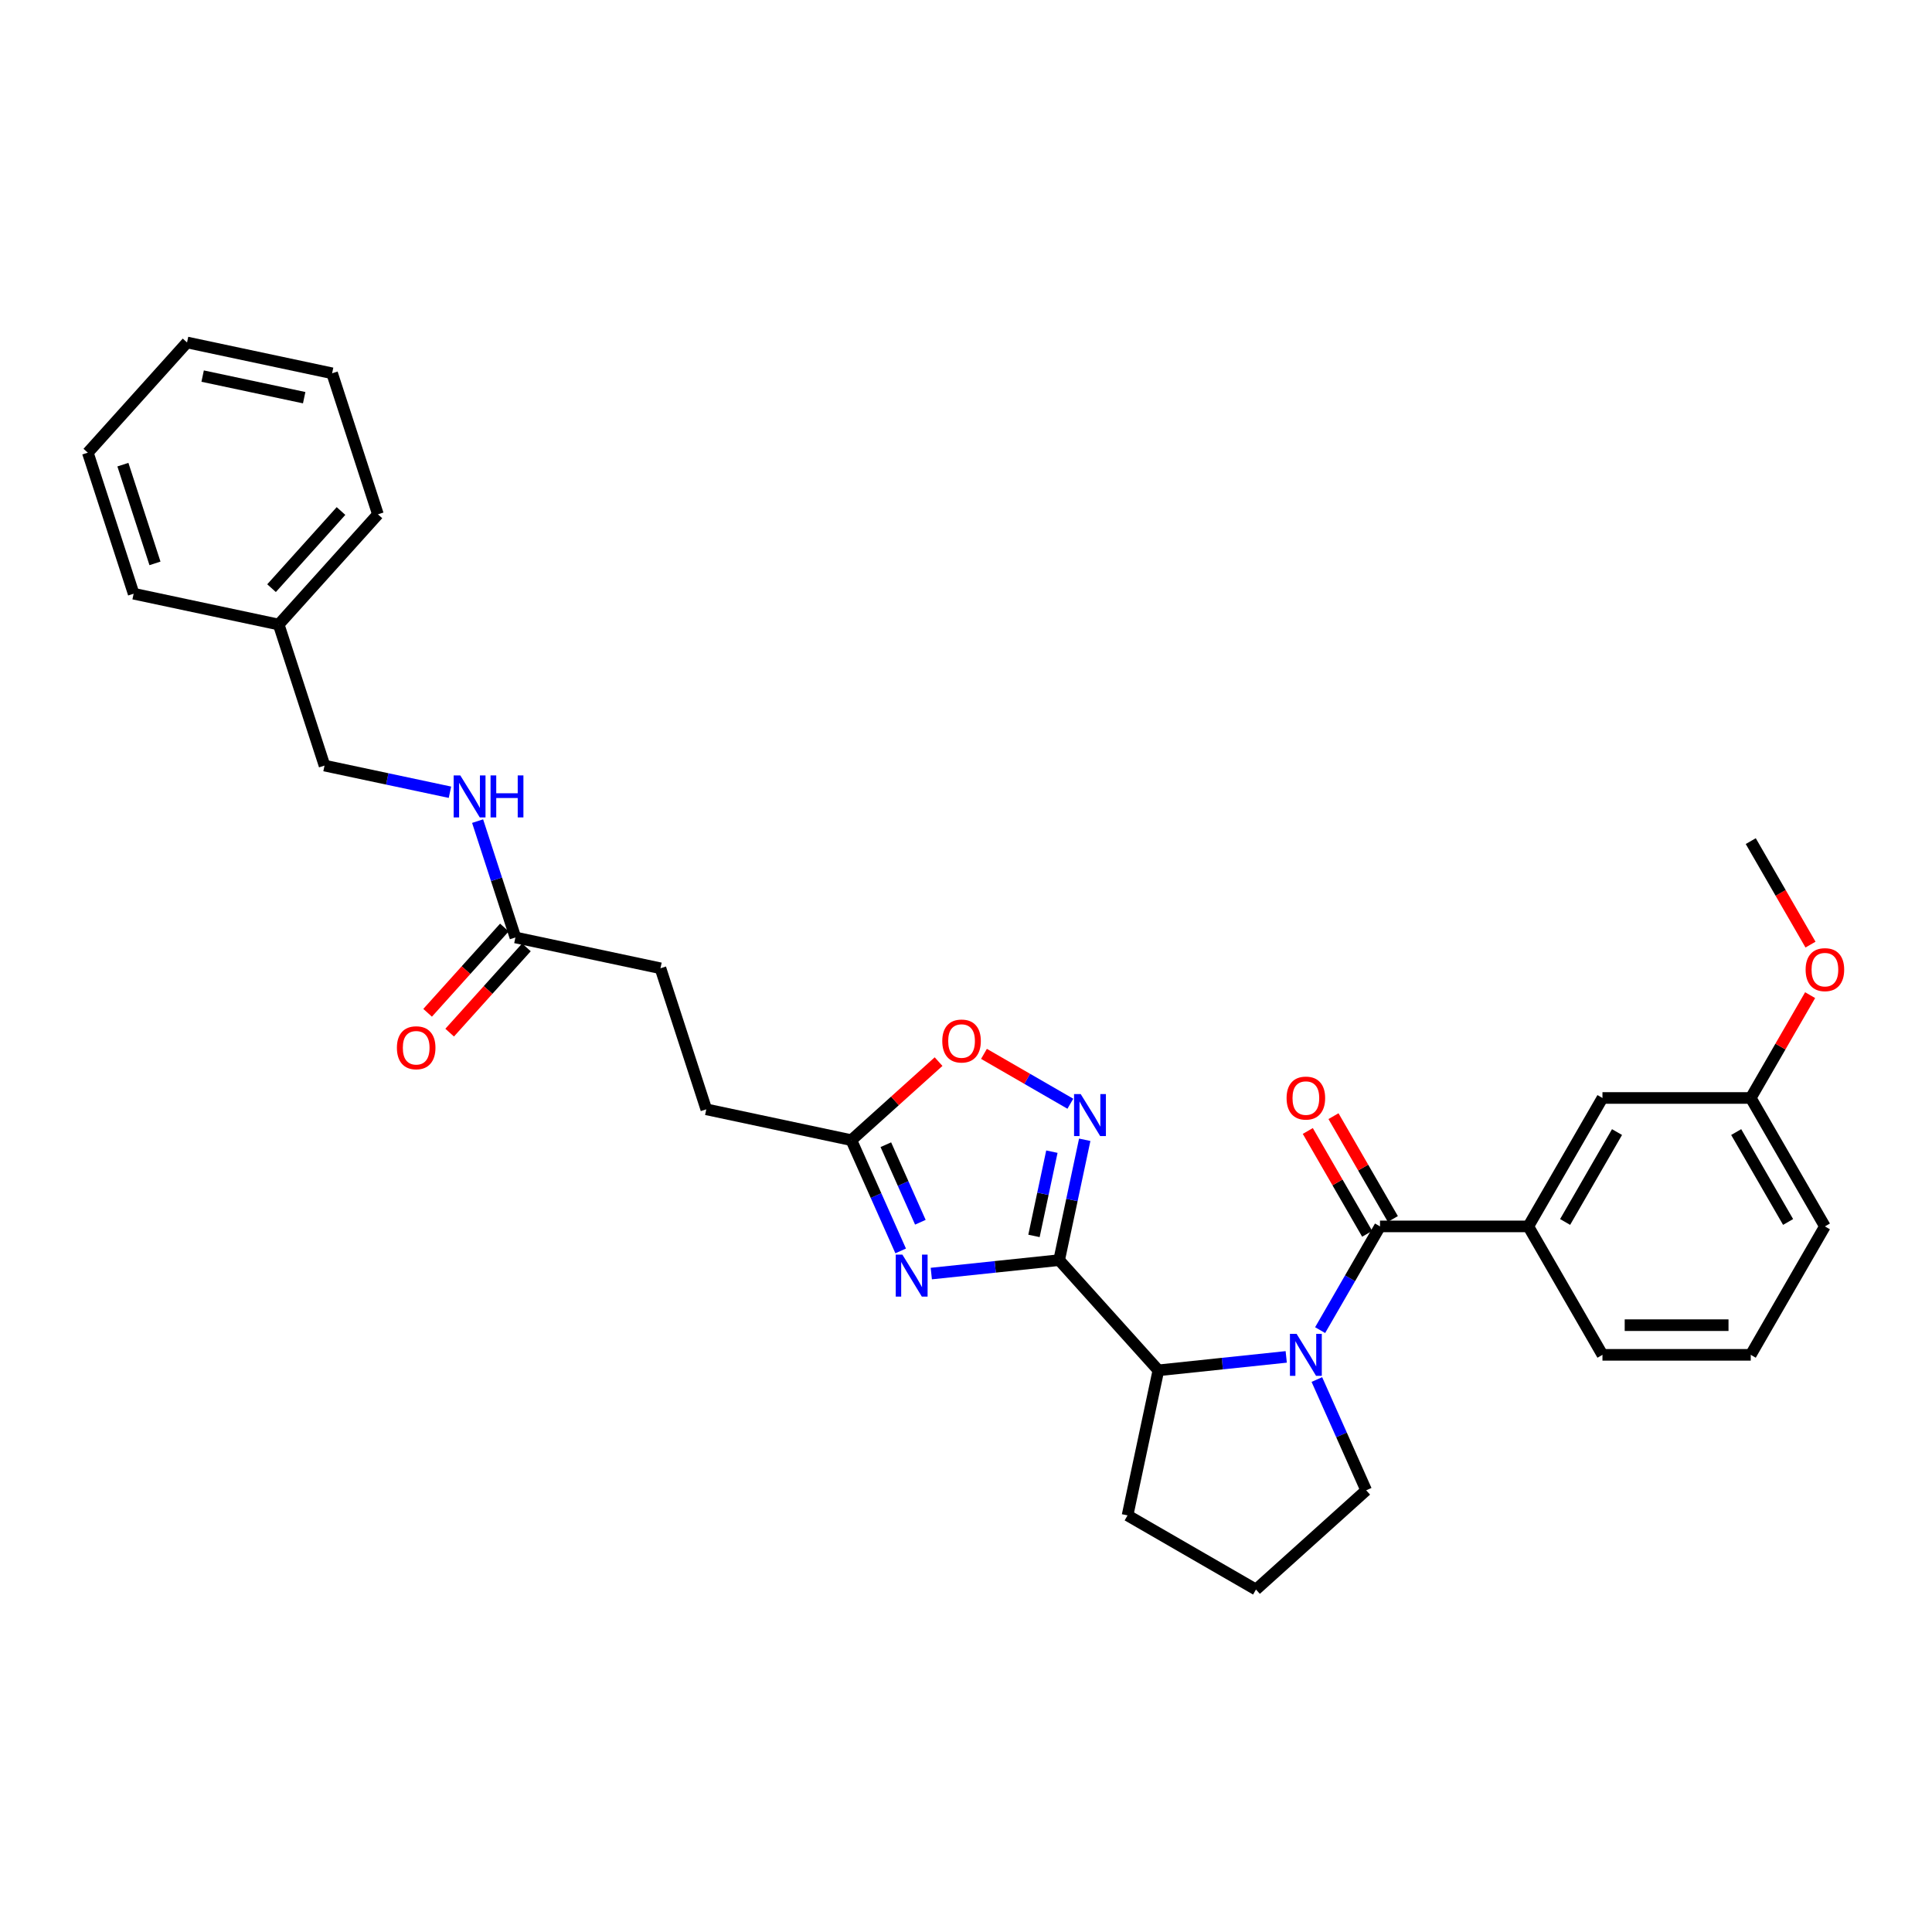 <?xml version='1.0' encoding='iso-8859-1'?>
<svg version='1.1' baseProfile='full'
              xmlns='http://www.w3.org/2000/svg'
                      xmlns:rdkit='http://www.rdkit.org/xml'
                      xmlns:xlink='http://www.w3.org/1999/xlink'
                  xml:space='preserve'
width='1000px' height='1000px' viewBox='0 0 1000 1000'>
<!-- END OF HEADER -->
<rect style='opacity:1.0;fill:#FFFFFF;stroke:none' width='1000' height='1000' x='0' y='0'> </rect>
<path class='bond-1' d='M 548.214,652.24 L 515.127,655.718' style='fill:none;fill-rule:evenodd;stroke:#000000;stroke-width:6px;stroke-linecap:butt;stroke-linejoin:miter;stroke-opacity:1' />
<path class='bond-1' d='M 515.127,655.718 L 482.039,659.195' style='fill:none;fill-rule:evenodd;stroke:#0000FF;stroke-width:6px;stroke-linecap:butt;stroke-linejoin:miter;stroke-opacity:1' />
<path class='bond-3' d='M 548.214,652.24 L 554.835,621.094' style='fill:none;fill-rule:evenodd;stroke:#000000;stroke-width:6px;stroke-linecap:butt;stroke-linejoin:miter;stroke-opacity:1' />
<path class='bond-3' d='M 554.835,621.094 L 561.455,589.947' style='fill:none;fill-rule:evenodd;stroke:#0000FF;stroke-width:6px;stroke-linecap:butt;stroke-linejoin:miter;stroke-opacity:1' />
<path class='bond-3' d='M 535.184,639.704 L 539.819,617.902' style='fill:none;fill-rule:evenodd;stroke:#000000;stroke-width:6px;stroke-linecap:butt;stroke-linejoin:miter;stroke-opacity:1' />
<path class='bond-3' d='M 539.819,617.902 L 544.453,596.099' style='fill:none;fill-rule:evenodd;stroke:#0000FF;stroke-width:6px;stroke-linecap:butt;stroke-linejoin:miter;stroke-opacity:1' />
<path class='bond-4' d='M 548.214,652.24 L 599.576,709.282' style='fill:none;fill-rule:evenodd;stroke:#000000;stroke-width:6px;stroke-linecap:butt;stroke-linejoin:miter;stroke-opacity:1' />
<path class='bond-0' d='M 665.75,702.327 L 632.663,705.805' style='fill:none;fill-rule:evenodd;stroke:#0000FF;stroke-width:6px;stroke-linecap:butt;stroke-linejoin:miter;stroke-opacity:1' />
<path class='bond-0' d='M 632.663,705.805 L 599.576,709.282' style='fill:none;fill-rule:evenodd;stroke:#000000;stroke-width:6px;stroke-linecap:butt;stroke-linejoin:miter;stroke-opacity:1' />
<path class='bond-2' d='M 683.296,688.471 L 698.794,661.628' style='fill:none;fill-rule:evenodd;stroke:#0000FF;stroke-width:6px;stroke-linecap:butt;stroke-linejoin:miter;stroke-opacity:1' />
<path class='bond-2' d='M 698.794,661.628 L 714.292,634.784' style='fill:none;fill-rule:evenodd;stroke:#000000;stroke-width:6px;stroke-linecap:butt;stroke-linejoin:miter;stroke-opacity:1' />
<path class='bond-13' d='M 681.607,714.047 L 694.37,742.714' style='fill:none;fill-rule:evenodd;stroke:#0000FF;stroke-width:6px;stroke-linecap:butt;stroke-linejoin:miter;stroke-opacity:1' />
<path class='bond-13' d='M 694.37,742.714 L 707.134,771.381' style='fill:none;fill-rule:evenodd;stroke:#000000;stroke-width:6px;stroke-linecap:butt;stroke-linejoin:miter;stroke-opacity:1' />
<path class='bond-5' d='M 466.183,647.475 L 453.42,618.808' style='fill:none;fill-rule:evenodd;stroke:#0000FF;stroke-width:6px;stroke-linecap:butt;stroke-linejoin:miter;stroke-opacity:1' />
<path class='bond-5' d='M 453.42,618.808 L 440.656,590.141' style='fill:none;fill-rule:evenodd;stroke:#000000;stroke-width:6px;stroke-linecap:butt;stroke-linejoin:miter;stroke-opacity:1' />
<path class='bond-5' d='M 476.378,632.631 L 467.444,612.564' style='fill:none;fill-rule:evenodd;stroke:#0000FF;stroke-width:6px;stroke-linecap:butt;stroke-linejoin:miter;stroke-opacity:1' />
<path class='bond-5' d='M 467.444,612.564 L 458.51,592.497' style='fill:none;fill-rule:evenodd;stroke:#000000;stroke-width:6px;stroke-linecap:butt;stroke-linejoin:miter;stroke-opacity:1' />
<path class='bond-7' d='M 714.292,634.784 L 791.051,634.784' style='fill:none;fill-rule:evenodd;stroke:#000000;stroke-width:6px;stroke-linecap:butt;stroke-linejoin:miter;stroke-opacity:1' />
<path class='bond-9' d='M 720.94,630.947 L 705.575,604.334' style='fill:none;fill-rule:evenodd;stroke:#000000;stroke-width:6px;stroke-linecap:butt;stroke-linejoin:miter;stroke-opacity:1' />
<path class='bond-9' d='M 705.575,604.334 L 690.21,577.72' style='fill:none;fill-rule:evenodd;stroke:#FF0000;stroke-width:6px;stroke-linecap:butt;stroke-linejoin:miter;stroke-opacity:1' />
<path class='bond-9' d='M 707.645,638.622 L 692.28,612.009' style='fill:none;fill-rule:evenodd;stroke:#000000;stroke-width:6px;stroke-linecap:butt;stroke-linejoin:miter;stroke-opacity:1' />
<path class='bond-9' d='M 692.28,612.009 L 676.915,585.396' style='fill:none;fill-rule:evenodd;stroke:#FF0000;stroke-width:6px;stroke-linecap:butt;stroke-linejoin:miter;stroke-opacity:1' />
<path class='bond-6' d='M 554.01,571.292 L 531.657,558.386' style='fill:none;fill-rule:evenodd;stroke:#0000FF;stroke-width:6px;stroke-linecap:butt;stroke-linejoin:miter;stroke-opacity:1' />
<path class='bond-6' d='M 531.657,558.386 L 509.303,545.48' style='fill:none;fill-rule:evenodd;stroke:#FF0000;stroke-width:6px;stroke-linecap:butt;stroke-linejoin:miter;stroke-opacity:1' />
<path class='bond-18' d='M 599.576,709.282 L 583.617,784.363' style='fill:none;fill-rule:evenodd;stroke:#000000;stroke-width:6px;stroke-linecap:butt;stroke-linejoin:miter;stroke-opacity:1' />
<path class='bond-14' d='M 440.656,590.141 L 365.575,574.182' style='fill:none;fill-rule:evenodd;stroke:#000000;stroke-width:6px;stroke-linecap:butt;stroke-linejoin:miter;stroke-opacity:1' />
<path class='bond-31' d='M 440.656,590.141 L 463.229,569.817' style='fill:none;fill-rule:evenodd;stroke:#000000;stroke-width:6px;stroke-linecap:butt;stroke-linejoin:miter;stroke-opacity:1' />
<path class='bond-31' d='M 463.229,569.817 L 485.801,549.493' style='fill:none;fill-rule:evenodd;stroke:#FF0000;stroke-width:6px;stroke-linecap:butt;stroke-linejoin:miter;stroke-opacity:1' />
<path class='bond-11' d='M 791.051,634.784 L 829.43,568.31' style='fill:none;fill-rule:evenodd;stroke:#000000;stroke-width:6px;stroke-linecap:butt;stroke-linejoin:miter;stroke-opacity:1' />
<path class='bond-11' d='M 810.102,632.489 L 836.968,585.957' style='fill:none;fill-rule:evenodd;stroke:#000000;stroke-width:6px;stroke-linecap:butt;stroke-linejoin:miter;stroke-opacity:1' />
<path class='bond-20' d='M 791.051,634.784 L 829.43,701.259' style='fill:none;fill-rule:evenodd;stroke:#000000;stroke-width:6px;stroke-linecap:butt;stroke-linejoin:miter;stroke-opacity:1' />
<path class='bond-8' d='M 266.775,485.222 L 341.856,501.181' style='fill:none;fill-rule:evenodd;stroke:#000000;stroke-width:6px;stroke-linecap:butt;stroke-linejoin:miter;stroke-opacity:1' />
<path class='bond-10' d='M 266.775,485.222 L 256.993,455.115' style='fill:none;fill-rule:evenodd;stroke:#000000;stroke-width:6px;stroke-linecap:butt;stroke-linejoin:miter;stroke-opacity:1' />
<path class='bond-10' d='M 256.993,455.115 L 247.21,425.009' style='fill:none;fill-rule:evenodd;stroke:#0000FF;stroke-width:6px;stroke-linecap:butt;stroke-linejoin:miter;stroke-opacity:1' />
<path class='bond-12' d='M 261.071,480.086 L 241.203,502.152' style='fill:none;fill-rule:evenodd;stroke:#000000;stroke-width:6px;stroke-linecap:butt;stroke-linejoin:miter;stroke-opacity:1' />
<path class='bond-12' d='M 241.203,502.152 L 221.334,524.218' style='fill:none;fill-rule:evenodd;stroke:#FF0000;stroke-width:6px;stroke-linecap:butt;stroke-linejoin:miter;stroke-opacity:1' />
<path class='bond-12' d='M 272.479,490.358 L 252.611,512.424' style='fill:none;fill-rule:evenodd;stroke:#000000;stroke-width:6px;stroke-linecap:butt;stroke-linejoin:miter;stroke-opacity:1' />
<path class='bond-12' d='M 252.611,512.424 L 232.743,534.49' style='fill:none;fill-rule:evenodd;stroke:#FF0000;stroke-width:6px;stroke-linecap:butt;stroke-linejoin:miter;stroke-opacity:1' />
<path class='bond-17' d='M 232.893,410.061 L 200.434,403.161' style='fill:none;fill-rule:evenodd;stroke:#0000FF;stroke-width:6px;stroke-linecap:butt;stroke-linejoin:miter;stroke-opacity:1' />
<path class='bond-17' d='M 200.434,403.161 L 167.975,396.262' style='fill:none;fill-rule:evenodd;stroke:#000000;stroke-width:6px;stroke-linecap:butt;stroke-linejoin:miter;stroke-opacity:1' />
<path class='bond-16' d='M 829.43,568.31 L 906.188,568.31' style='fill:none;fill-rule:evenodd;stroke:#000000;stroke-width:6px;stroke-linecap:butt;stroke-linejoin:miter;stroke-opacity:1' />
<path class='bond-32' d='M 707.134,771.381 L 650.091,822.742' style='fill:none;fill-rule:evenodd;stroke:#000000;stroke-width:6px;stroke-linecap:butt;stroke-linejoin:miter;stroke-opacity:1' />
<path class='bond-15' d='M 365.575,574.182 L 341.856,501.181' style='fill:none;fill-rule:evenodd;stroke:#000000;stroke-width:6px;stroke-linecap:butt;stroke-linejoin:miter;stroke-opacity:1' />
<path class='bond-21' d='M 906.188,568.31 L 921.553,541.697' style='fill:none;fill-rule:evenodd;stroke:#000000;stroke-width:6px;stroke-linecap:butt;stroke-linejoin:miter;stroke-opacity:1' />
<path class='bond-21' d='M 921.553,541.697 L 936.918,515.084' style='fill:none;fill-rule:evenodd;stroke:#FF0000;stroke-width:6px;stroke-linecap:butt;stroke-linejoin:miter;stroke-opacity:1' />
<path class='bond-33' d='M 906.188,568.31 L 944.567,634.784' style='fill:none;fill-rule:evenodd;stroke:#000000;stroke-width:6px;stroke-linecap:butt;stroke-linejoin:miter;stroke-opacity:1' />
<path class='bond-33' d='M 898.65,585.957 L 925.515,632.489' style='fill:none;fill-rule:evenodd;stroke:#000000;stroke-width:6px;stroke-linecap:butt;stroke-linejoin:miter;stroke-opacity:1' />
<path class='bond-19' d='M 167.975,396.262 L 144.255,323.26' style='fill:none;fill-rule:evenodd;stroke:#000000;stroke-width:6px;stroke-linecap:butt;stroke-linejoin:miter;stroke-opacity:1' />
<path class='bond-22' d='M 583.617,784.363 L 650.091,822.742' style='fill:none;fill-rule:evenodd;stroke:#000000;stroke-width:6px;stroke-linecap:butt;stroke-linejoin:miter;stroke-opacity:1' />
<path class='bond-25' d='M 144.255,323.26 L 195.616,266.218' style='fill:none;fill-rule:evenodd;stroke:#000000;stroke-width:6px;stroke-linecap:butt;stroke-linejoin:miter;stroke-opacity:1' />
<path class='bond-25' d='M 140.551,304.432 L 176.504,264.502' style='fill:none;fill-rule:evenodd;stroke:#000000;stroke-width:6px;stroke-linecap:butt;stroke-linejoin:miter;stroke-opacity:1' />
<path class='bond-26' d='M 144.255,323.26 L 69.174,307.301' style='fill:none;fill-rule:evenodd;stroke:#000000;stroke-width:6px;stroke-linecap:butt;stroke-linejoin:miter;stroke-opacity:1' />
<path class='bond-23' d='M 829.43,701.259 L 906.188,701.259' style='fill:none;fill-rule:evenodd;stroke:#000000;stroke-width:6px;stroke-linecap:butt;stroke-linejoin:miter;stroke-opacity:1' />
<path class='bond-23' d='M 840.943,685.907 L 894.674,685.907' style='fill:none;fill-rule:evenodd;stroke:#000000;stroke-width:6px;stroke-linecap:butt;stroke-linejoin:miter;stroke-opacity:1' />
<path class='bond-27' d='M 937.113,488.925 L 921.65,462.143' style='fill:none;fill-rule:evenodd;stroke:#FF0000;stroke-width:6px;stroke-linecap:butt;stroke-linejoin:miter;stroke-opacity:1' />
<path class='bond-27' d='M 921.65,462.143 L 906.188,435.361' style='fill:none;fill-rule:evenodd;stroke:#000000;stroke-width:6px;stroke-linecap:butt;stroke-linejoin:miter;stroke-opacity:1' />
<path class='bond-24' d='M 906.188,701.259 L 944.567,634.784' style='fill:none;fill-rule:evenodd;stroke:#000000;stroke-width:6px;stroke-linecap:butt;stroke-linejoin:miter;stroke-opacity:1' />
<path class='bond-28' d='M 195.616,266.218 L 171.897,193.217' style='fill:none;fill-rule:evenodd;stroke:#000000;stroke-width:6px;stroke-linecap:butt;stroke-linejoin:miter;stroke-opacity:1' />
<path class='bond-29' d='M 69.174,307.301 L 45.455,234.3' style='fill:none;fill-rule:evenodd;stroke:#000000;stroke-width:6px;stroke-linecap:butt;stroke-linejoin:miter;stroke-opacity:1' />
<path class='bond-29' d='M 80.216,291.607 L 63.613,240.506' style='fill:none;fill-rule:evenodd;stroke:#000000;stroke-width:6px;stroke-linecap:butt;stroke-linejoin:miter;stroke-opacity:1' />
<path class='bond-34' d='M 171.897,193.217 L 96.816,177.258' style='fill:none;fill-rule:evenodd;stroke:#000000;stroke-width:6px;stroke-linecap:butt;stroke-linejoin:miter;stroke-opacity:1' />
<path class='bond-34' d='M 157.443,205.839 L 104.886,194.668' style='fill:none;fill-rule:evenodd;stroke:#000000;stroke-width:6px;stroke-linecap:butt;stroke-linejoin:miter;stroke-opacity:1' />
<path class='bond-30' d='M 45.455,234.3 L 96.816,177.258' style='fill:none;fill-rule:evenodd;stroke:#000000;stroke-width:6px;stroke-linecap:butt;stroke-linejoin:miter;stroke-opacity:1' />
<path  class='atom-1' d='M 671.108 690.39
L 678.231 701.904
Q 678.938 703.04, 680.074 705.097
Q 681.21 707.154, 681.271 707.277
L 681.271 690.39
L 684.157 690.39
L 684.157 712.128
L 681.179 712.128
L 673.534 699.54
Q 672.643 698.066, 671.692 696.377
Q 670.77 694.689, 670.494 694.167
L 670.494 712.128
L 667.669 712.128
L 667.669 690.39
L 671.108 690.39
' fill='#0000FF'/>
<path  class='atom-2' d='M 467.072 649.394
L 474.195 660.908
Q 474.901 662.044, 476.037 664.101
Q 477.173 666.158, 477.234 666.281
L 477.234 649.394
L 480.12 649.394
L 480.12 671.132
L 477.142 671.132
L 469.497 658.544
Q 468.607 657.07, 467.655 655.382
Q 466.734 653.693, 466.457 653.171
L 466.457 671.132
L 463.633 671.132
L 463.633 649.394
L 467.072 649.394
' fill='#0000FF'/>
<path  class='atom-4' d='M 559.368 566.29
L 566.491 577.804
Q 567.197 578.94, 568.334 580.997
Q 569.47 583.054, 569.531 583.177
L 569.531 566.29
L 572.417 566.29
L 572.417 588.028
L 569.439 588.028
L 561.794 575.44
Q 560.903 573.966, 559.952 572.277
Q 559.03 570.589, 558.754 570.067
L 558.754 588.028
L 555.929 588.028
L 555.929 566.29
L 559.368 566.29
' fill='#0000FF'/>
<path  class='atom-7' d='M 487.72 538.841
Q 487.72 533.622, 490.299 530.705
Q 492.878 527.788, 497.699 527.788
Q 502.519 527.788, 505.098 530.705
Q 507.677 533.622, 507.677 538.841
Q 507.677 544.122, 505.067 547.131
Q 502.458 550.11, 497.699 550.11
Q 492.909 550.11, 490.299 547.131
Q 487.72 544.153, 487.72 538.841
M 497.699 547.653
Q 501.015 547.653, 502.795 545.443
Q 504.607 543.201, 504.607 538.841
Q 504.607 534.574, 502.795 532.424
Q 501.015 530.245, 497.699 530.245
Q 494.383 530.245, 492.571 532.394
Q 490.79 534.543, 490.79 538.841
Q 490.79 543.232, 492.571 545.443
Q 494.383 547.653, 497.699 547.653
' fill='#FF0000'/>
<path  class='atom-10' d='M 665.935 568.371
Q 665.935 563.152, 668.514 560.235
Q 671.093 557.318, 675.913 557.318
Q 680.734 557.318, 683.313 560.235
Q 685.892 563.152, 685.892 568.371
Q 685.892 573.652, 683.282 576.661
Q 680.672 579.639, 675.913 579.639
Q 671.124 579.639, 668.514 576.661
Q 665.935 573.683, 665.935 568.371
M 675.913 577.183
Q 679.229 577.183, 681.01 574.973
Q 682.821 572.731, 682.821 568.371
Q 682.821 564.104, 681.01 561.954
Q 679.229 559.774, 675.913 559.774
Q 672.597 559.774, 670.786 561.924
Q 669.005 564.073, 669.005 568.371
Q 669.005 572.762, 670.786 574.973
Q 672.597 577.183, 675.913 577.183
' fill='#FF0000'/>
<path  class='atom-11' d='M 238.25 401.352
L 245.373 412.865
Q 246.08 414.001, 247.216 416.059
Q 248.352 418.116, 248.413 418.239
L 248.413 401.352
L 251.299 401.352
L 251.299 423.09
L 248.321 423.09
L 240.676 410.501
Q 239.785 409.028, 238.834 407.339
Q 237.913 405.65, 237.636 405.128
L 237.636 423.09
L 234.812 423.09
L 234.812 401.352
L 238.25 401.352
' fill='#0000FF'/>
<path  class='atom-11' d='M 253.909 401.352
L 256.857 401.352
L 256.857 410.593
L 267.971 410.593
L 267.971 401.352
L 270.919 401.352
L 270.919 423.09
L 267.971 423.09
L 267.971 413.05
L 256.857 413.05
L 256.857 423.09
L 253.909 423.09
L 253.909 401.352
' fill='#0000FF'/>
<path  class='atom-13' d='M 205.435 542.326
Q 205.435 537.106, 208.014 534.19
Q 210.593 531.273, 215.414 531.273
Q 220.234 531.273, 222.813 534.19
Q 225.392 537.106, 225.392 542.326
Q 225.392 547.607, 222.783 550.616
Q 220.173 553.594, 215.414 553.594
Q 210.624 553.594, 208.014 550.616
Q 205.435 547.638, 205.435 542.326
M 215.414 551.138
Q 218.73 551.138, 220.51 548.927
Q 222.322 546.686, 222.322 542.326
Q 222.322 538.058, 220.51 535.909
Q 218.73 533.729, 215.414 533.729
Q 212.098 533.729, 210.286 535.878
Q 208.505 538.027, 208.505 542.326
Q 208.505 546.716, 210.286 548.927
Q 212.098 551.138, 215.414 551.138
' fill='#FF0000'/>
<path  class='atom-22' d='M 934.588 501.897
Q 934.588 496.677, 937.167 493.76
Q 939.746 490.844, 944.567 490.844
Q 949.387 490.844, 951.966 493.76
Q 954.545 496.677, 954.545 501.897
Q 954.545 507.178, 951.936 510.187
Q 949.326 513.165, 944.567 513.165
Q 939.777 513.165, 937.167 510.187
Q 934.588 507.208, 934.588 501.897
M 944.567 510.709
Q 947.883 510.709, 949.664 508.498
Q 951.475 506.257, 951.475 501.897
Q 951.475 497.629, 949.664 495.48
Q 947.883 493.3, 944.567 493.3
Q 941.251 493.3, 939.439 495.449
Q 937.659 497.598, 937.659 501.897
Q 937.659 506.287, 939.439 508.498
Q 941.251 510.709, 944.567 510.709
' fill='#FF0000'/>
</svg>
